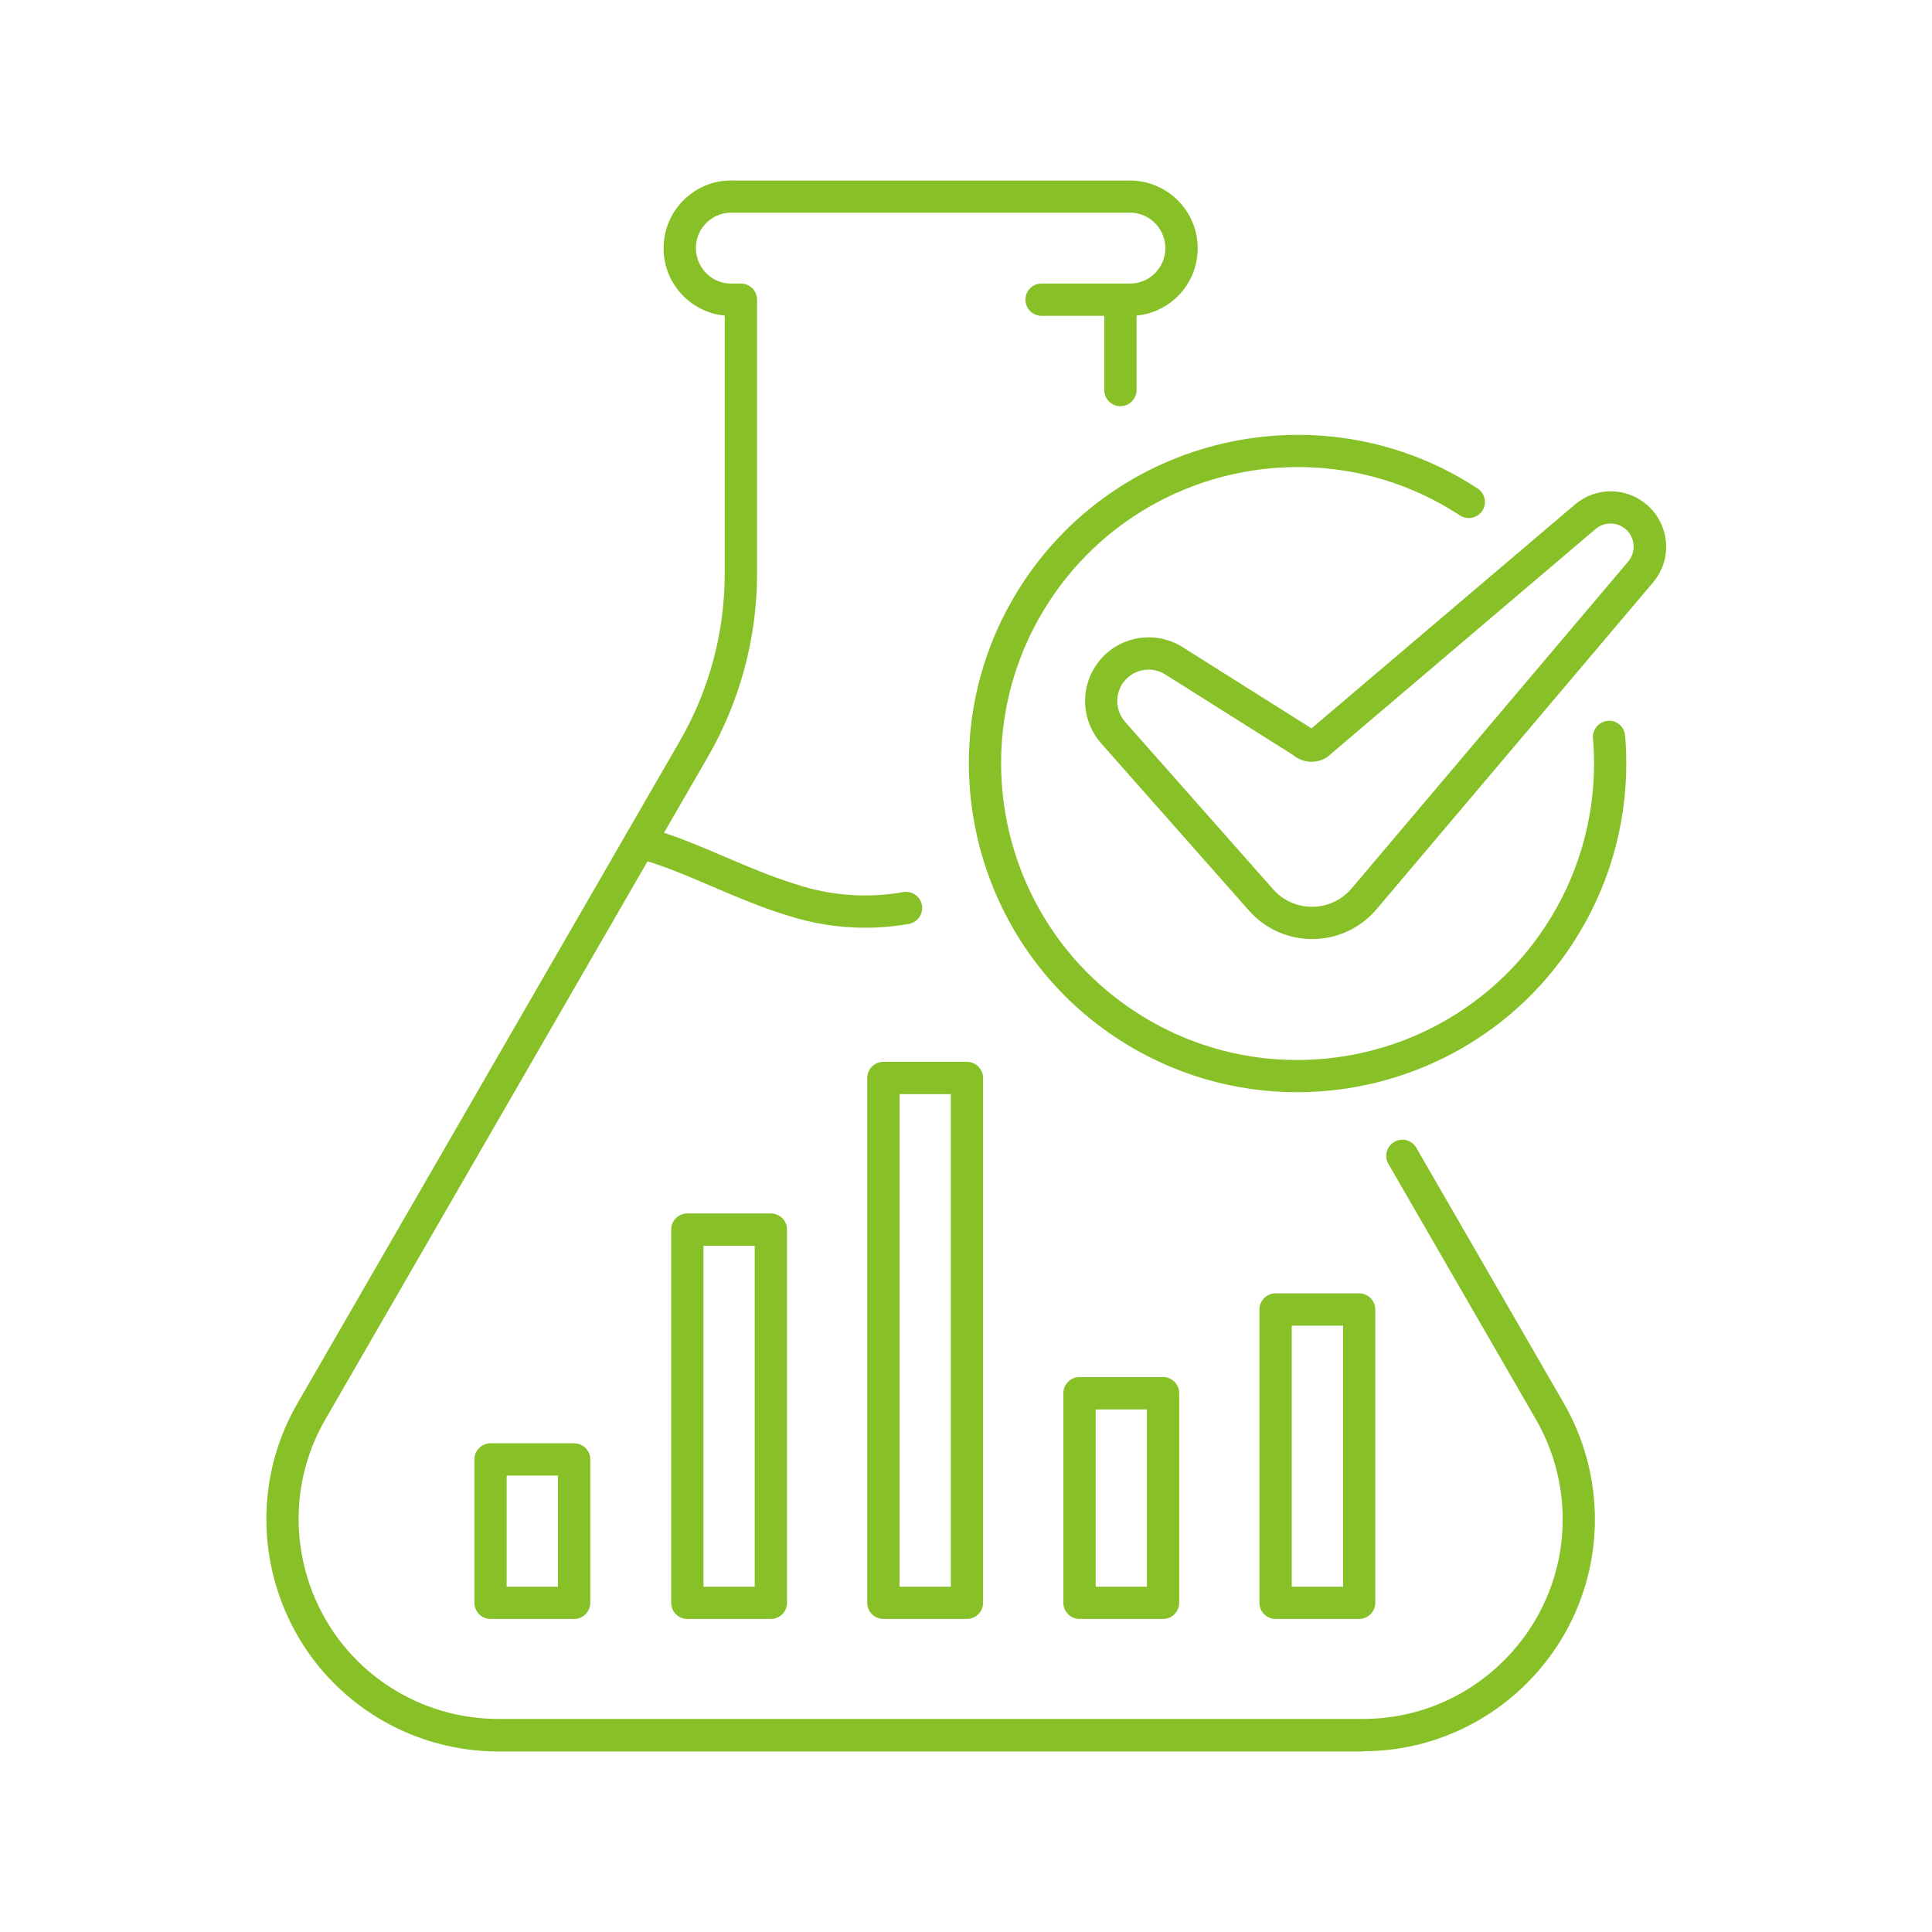 <svg xmlns="http://www.w3.org/2000/svg" xmlns:xlink="http://www.w3.org/1999/xlink" id="Layer_1" width="250" height="250" viewBox="0 0 250 250"><defs><style>.cls-1{clip-path:url(#clippath);}.cls-2{fill:none;}.cls-2,.cls-3{stroke-width:0px;}.cls-3{fill:#87c127;}</style><clipPath id="clippath"><rect class="cls-2" x="32.77" y="21.71" width="184.45" height="206.57"></rect></clipPath></defs><path class="cls-3" d="M175.87,209.49h-10.81c-1.15,0-2.09-.93-2.09-2.09v-37.95c0-1.15.93-2.09,2.09-2.09h10.81c1.15,0,2.09.93,2.09,2.09v37.95c0,1.15-.93,2.09-2.09,2.09ZM167.15,205.32h6.64v-33.78h-6.64v33.78Z"></path><path class="cls-3" d="M150.5,209.49h-10.81c-1.15,0-2.09-.93-2.09-2.09v-27.12c0-1.15.93-2.09,2.09-2.09h10.81c1.15,0,2.09.93,2.09,2.09v27.12c0,1.15-.93,2.09-2.09,2.09ZM141.78,205.32h6.63v-22.94h-6.63v22.94Z"></path><path class="cls-3" d="M125.12,209.49h-10.81c-1.15,0-2.09-.93-2.09-2.09v-67.91c0-1.15.93-2.09,2.09-2.09h10.81c1.15,0,2.09.93,2.09,2.09v67.91c0,1.15-.93,2.09-2.09,2.09ZM116.4,205.32h6.64v-63.74h-6.64v63.74Z"></path><path class="cls-3" d="M99.75,209.49h-10.81c-1.15,0-2.09-.93-2.09-2.09v-48.29c0-1.15.93-2.09,2.09-2.09h10.81c1.15,0,2.09.93,2.09,2.09v48.29c0,1.15-.93,2.09-2.09,2.09ZM91.03,205.32h6.63v-44.11h-6.63v44.11Z"></path><path class="cls-3" d="M74.29,209.49h-10.81c-1.15,0-2.09-.93-2.09-2.09v-18.55c0-1.15.93-2.09,2.09-2.09h10.81c1.15,0,2.09.93,2.09,2.09v18.55c0,1.15-.93,2.09-2.09,2.09ZM65.56,205.32h6.64v-14.38h-6.64v14.38Z"></path><g id="Group_207"><g class="cls-1"><g id="Group_206"><path class="cls-3" d="M176.37,226.64h-111.89c-5.26,0-10.45-1.39-15.01-4.02-14.33-8.28-19.26-26.67-10.99-41.01l49.5-85.74c3.79-6.57,5.8-14.05,5.8-21.63v-33.4c-2.16-.21-4.15-1.2-5.63-2.82-1.58-1.73-2.38-3.97-2.27-6.31.11-2.34,1.12-4.5,2.85-6.07,1.73-1.58,3.97-2.4,6.31-2.27h50.86c.17-.01.45-.01.73,0,4.82.23,8.57,4.34,8.34,9.16-.11,2.34-1.12,4.5-2.85,6.07-1.42,1.29-3.18,2.07-5.05,2.24v9.63c0,1.15-.93,2.09-2.09,2.09s-2.09-.93-2.09-2.09v-11.69c0-1.15.93-2.09,2.09-2.09h.92c1.32.06,2.5-.36,3.4-1.19s1.44-1.96,1.49-3.18c.12-2.53-1.84-4.68-4.37-4.8-.14,0-.29,0-.42,0h-51.06c-1.32-.06-2.5.36-3.4,1.19s-1.44,1.96-1.49,3.18.37,2.4,1.19,3.31,1.95,1.44,3.18,1.49c.15,0,.29,0,.43,0h1.02c1.15,0,2.09.93,2.09,2.08v35.45c0,8.31-2.2,16.51-6.36,23.71l-49.5,85.74c-7.13,12.34-2.88,28.18,9.46,35.3,3.92,2.27,8.39,3.46,12.92,3.46h111.89c14.25,0,25.84-11.59,25.84-25.84,0-4.53-1.2-9-3.46-12.92l-19.09-33.06c-.58-1-.23-2.27.76-2.85,1-.58,2.28-.24,2.85.76l19.09,33.06c2.63,4.56,4.02,9.75,4.02,15.01,0,16.55-13.47,30.02-30.02,30.02Z"></path><path class="cls-3" d="M111.97,120.05c-3.51,0-7.01-.57-10.35-1.68-3.17-.97-6.33-2.32-9.39-3.63-3.48-1.49-6.76-2.89-9.94-3.71-1.12-.29-1.79-1.43-1.5-2.54s1.42-1.79,2.54-1.5c3.49.9,7.08,2.43,10.54,3.91,2.96,1.26,6.02,2.57,9.02,3.49,4.52,1.52,9.35,1.87,13.99,1.05,1.14-.21,2.22.56,2.42,1.69s-.56,2.22-1.69,2.42c-1.87.33-3.76.5-5.64.5Z"></path><path class="cls-3" d="M144.98,40.87h-10.2c-1.15,0-2.09-.93-2.09-2.09s.93-2.09,2.09-2.09h10.2c1.15,0,2.09.93,2.09,2.09s-.93,2.09-2.09,2.09Z"></path><path class="cls-3" d="M169.79,121.51c-.23,0-.46,0-.68-.02-2.9-.18-5.56-1.48-7.49-3.66l-19.15-21.66c-2.41-2.72-2.74-6.77-.8-9.84,1.17-1.86,3-3.16,5.14-3.65,2.14-.49,4.35-.11,6.22,1.06l16.66,10.5s.01,0,.02.01l34.09-28.97c2.68-2.27,6.57-2.27,9.25-.01,1.46,1.23,2.35,2.96,2.52,4.87s-.43,3.76-1.66,5.22l-35.79,42.3c-.34.4-.71.78-1.1,1.12-2.01,1.77-4.54,2.73-7.2,2.73ZM148.64,86.65c-.3,0-.61.03-.91.1-1.06.24-1.96.88-2.54,1.8-.95,1.52-.79,3.51.4,4.86l19.15,21.66c2.45,2.78,6.71,3.04,9.48.58.24-.21.47-.45.68-.69h0l35.79-42.3c.51-.61.76-1.38.69-2.18-.07-.79-.44-1.52-1.05-2.03-1.12-.94-2.74-.94-3.86,0l-34.29,29.14c-1.26,1.27-3.45,1.32-4.9.08l-16.5-10.4c-.66-.41-1.4-.62-2.15-.62ZM169.43,94.48s-.04.03-.06.05l.06-.05Z"></path><path class="cls-3" d="M167.83,141.33c-7.99,0-16.07-2.25-23.24-6.94-19.62-12.85-25.13-39.27-12.28-58.9,12.85-19.62,39.27-25.13,58.9-12.28.96.63,1.23,1.93.6,2.89-.63.96-1.92,1.23-2.89.6-17.7-11.6-41.53-6.62-53.12,11.08-11.59,17.7-6.62,41.53,11.08,53.12,17.7,11.6,41.53,6.62,53.12-11.08,4.1-6.26,6.27-13.53,6.27-21.01,0-1.1-.05-2.2-.14-3.27-.1-1.15.75-2.16,1.9-2.26,1.15-.13,2.16.75,2.26,1.9.1,1.18.15,2.4.15,3.63,0,8.3-2.41,16.36-6.95,23.3-8.15,12.45-21.77,19.22-35.65,19.22Z"></path></g></g></g></svg>